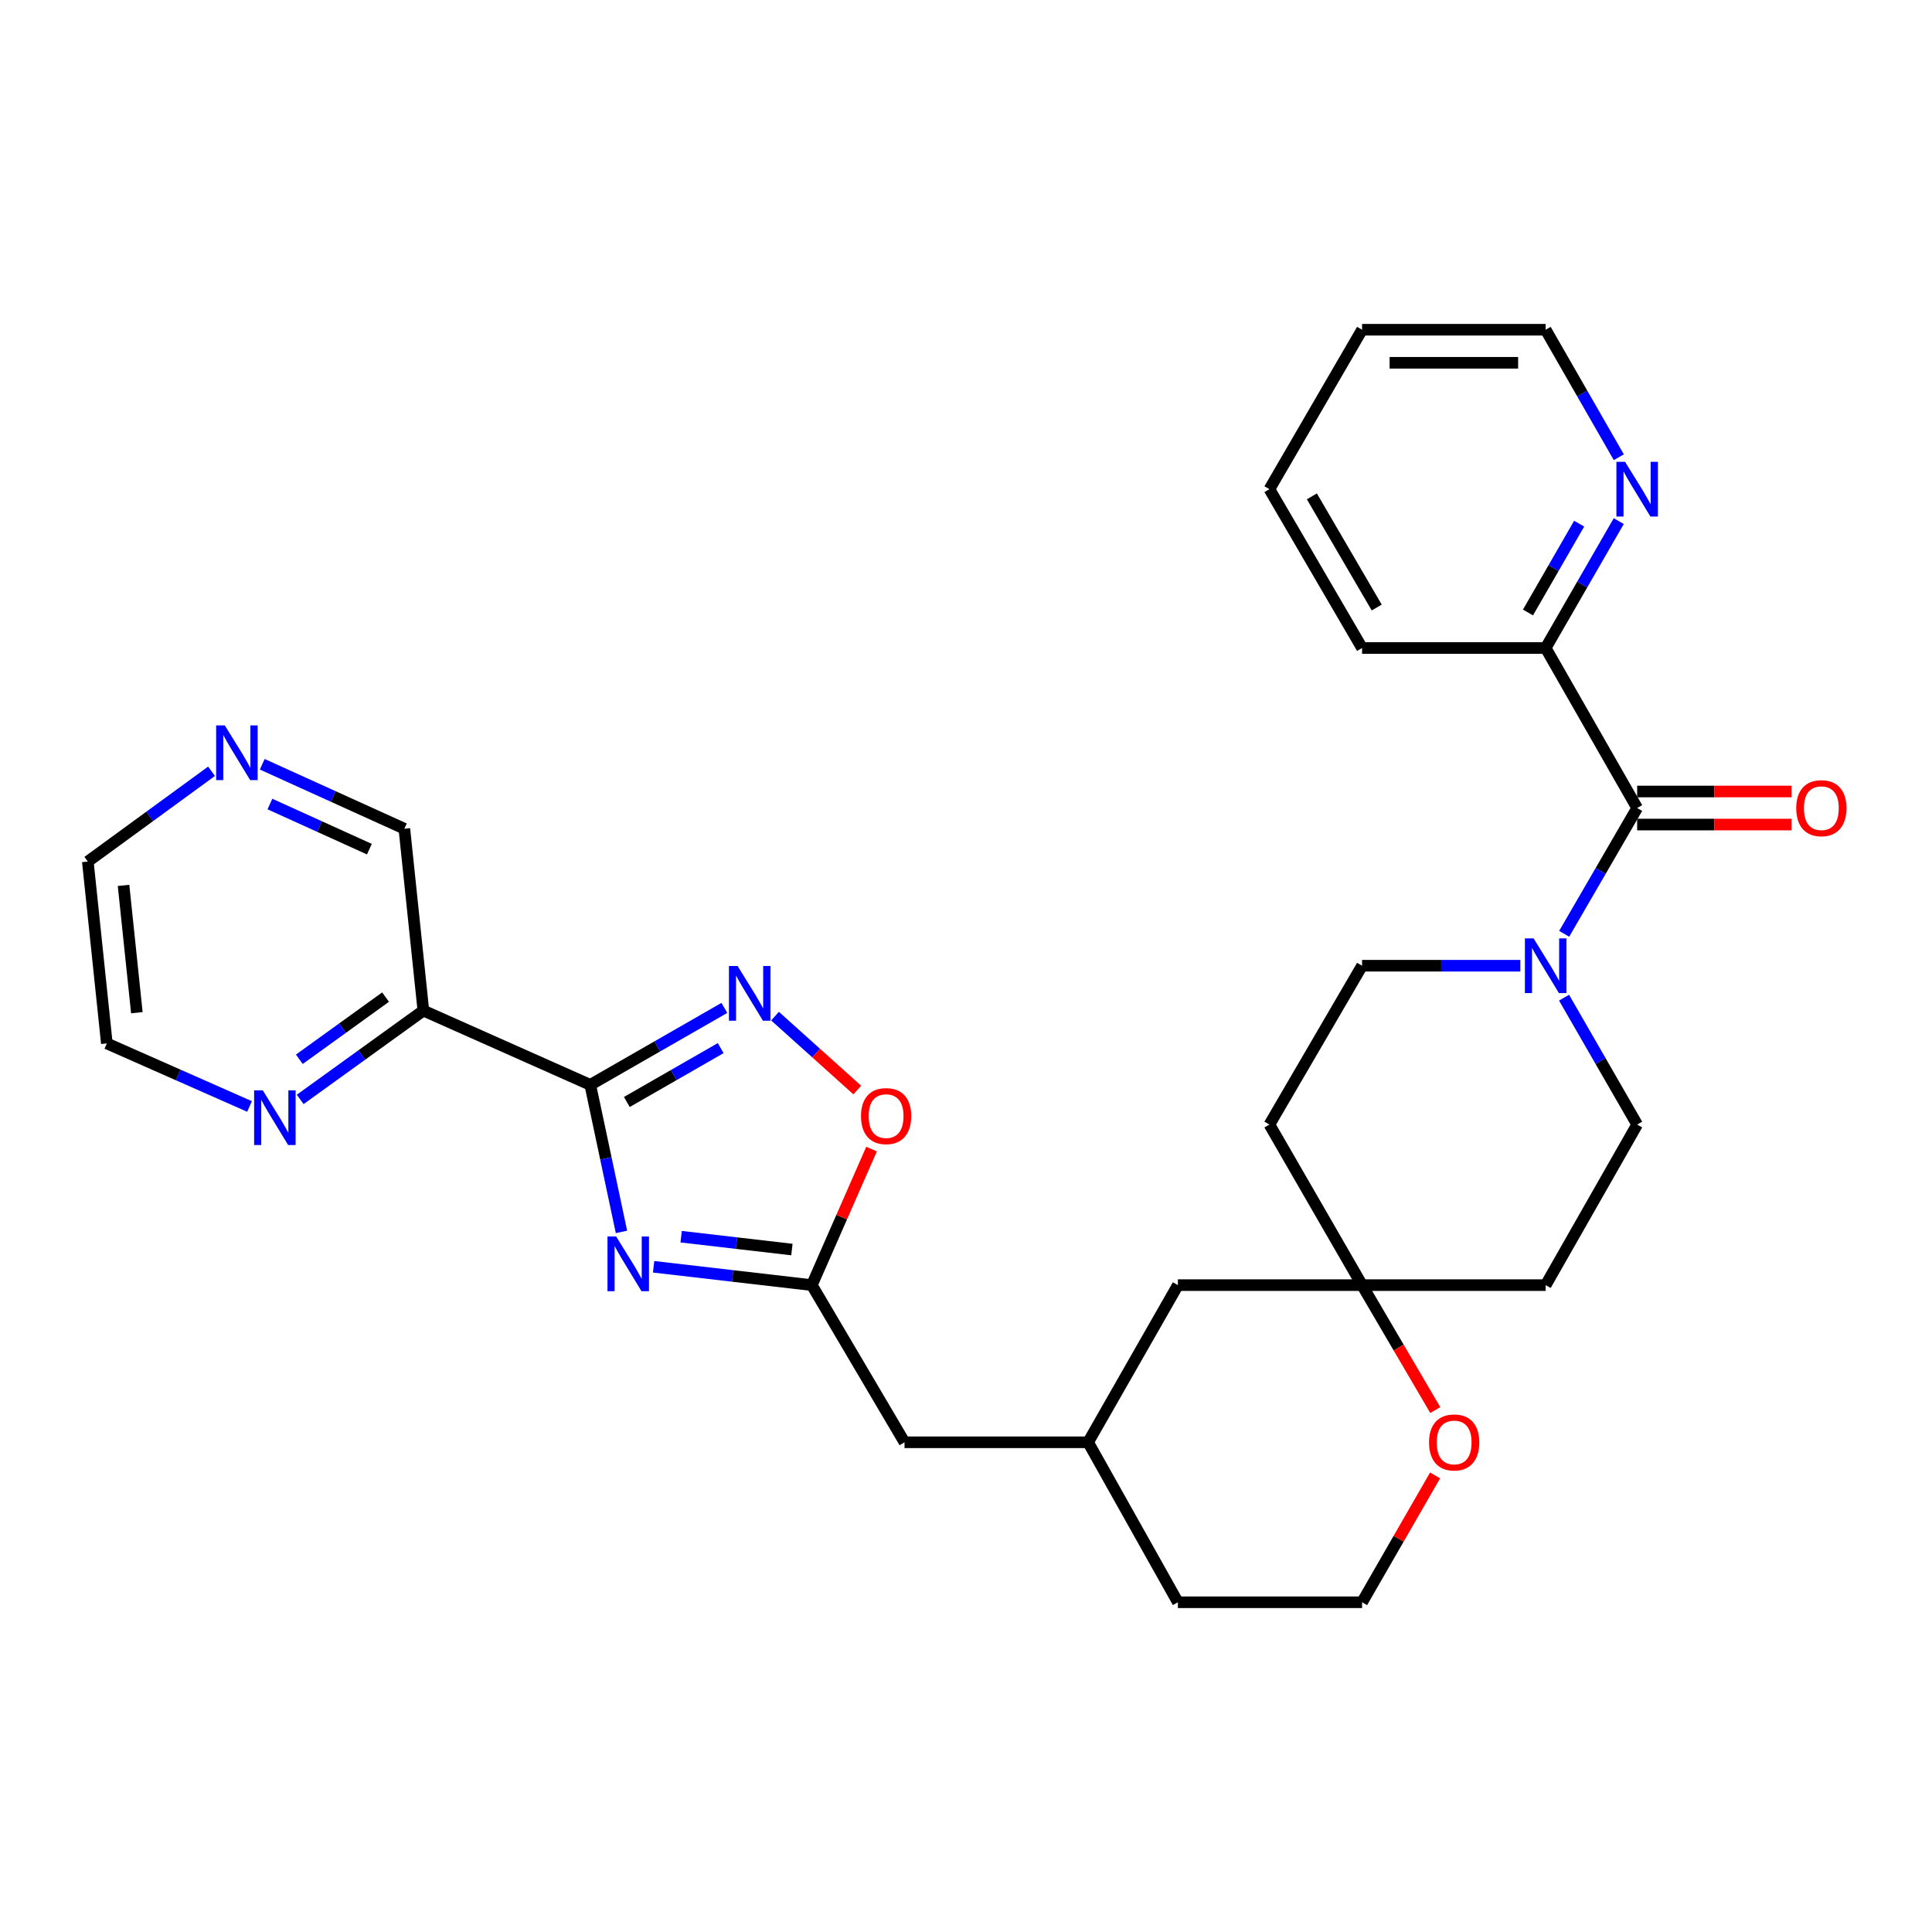 <?xml version='1.0' encoding='iso-8859-1'?>
<svg version='1.1' baseProfile='full'
              xmlns='http://www.w3.org/2000/svg'
                      xmlns:rdkit='http://www.rdkit.org/xml'
                      xmlns:xlink='http://www.w3.org/1999/xlink'
                  xml:space='preserve'
width='1000px' height='1000px' viewBox='0 0 1000 1000'>
<!-- END OF HEADER -->
<rect style='opacity:1.0;fill:#FFFFFF;stroke:none' width='1000' height='1000' x='0' y='0'> </rect>
<path class='bond-0' d='M 305.524,561.522 L 313.598,599.578' style='fill:none;fill-rule:evenodd;stroke:#000000;stroke-width:6px;stroke-linecap:butt;stroke-linejoin:miter;stroke-opacity:1' />
<path class='bond-0' d='M 313.598,599.578 L 321.673,637.634' style='fill:none;fill-rule:evenodd;stroke:#0000FF;stroke-width:6px;stroke-linecap:butt;stroke-linejoin:miter;stroke-opacity:1' />
<path class='bond-1' d='M 305.524,561.522 L 340.224,541.607' style='fill:none;fill-rule:evenodd;stroke:#000000;stroke-width:6px;stroke-linecap:butt;stroke-linejoin:miter;stroke-opacity:1' />
<path class='bond-1' d='M 340.224,541.607 L 374.923,521.691' style='fill:none;fill-rule:evenodd;stroke:#0000FF;stroke-width:6px;stroke-linecap:butt;stroke-linejoin:miter;stroke-opacity:1' />
<path class='bond-1' d='M 324.45,570.385 L 348.74,556.444' style='fill:none;fill-rule:evenodd;stroke:#000000;stroke-width:6px;stroke-linecap:butt;stroke-linejoin:miter;stroke-opacity:1' />
<path class='bond-1' d='M 348.74,556.444 L 373.029,542.503' style='fill:none;fill-rule:evenodd;stroke:#0000FF;stroke-width:6px;stroke-linecap:butt;stroke-linejoin:miter;stroke-opacity:1' />
<path class='bond-5' d='M 305.524,561.522 L 219.138,523.077' style='fill:none;fill-rule:evenodd;stroke:#000000;stroke-width:6px;stroke-linecap:butt;stroke-linejoin:miter;stroke-opacity:1' />
<path class='bond-2' d='M 338.311,655.684 L 379.258,660.431' style='fill:none;fill-rule:evenodd;stroke:#0000FF;stroke-width:6px;stroke-linecap:butt;stroke-linejoin:miter;stroke-opacity:1' />
<path class='bond-2' d='M 379.258,660.431 L 420.204,665.177' style='fill:none;fill-rule:evenodd;stroke:#000000;stroke-width:6px;stroke-linecap:butt;stroke-linejoin:miter;stroke-opacity:1' />
<path class='bond-2' d='M 352.565,640.114 L 381.228,643.437' style='fill:none;fill-rule:evenodd;stroke:#0000FF;stroke-width:6px;stroke-linecap:butt;stroke-linejoin:miter;stroke-opacity:1' />
<path class='bond-2' d='M 381.228,643.437 L 409.89,646.759' style='fill:none;fill-rule:evenodd;stroke:#000000;stroke-width:6px;stroke-linecap:butt;stroke-linejoin:miter;stroke-opacity:1' />
<path class='bond-6' d='M 401.155,525.946 L 422.436,545.07' style='fill:none;fill-rule:evenodd;stroke:#0000FF;stroke-width:6px;stroke-linecap:butt;stroke-linejoin:miter;stroke-opacity:1' />
<path class='bond-6' d='M 422.436,545.07 L 443.717,564.194' style='fill:none;fill-rule:evenodd;stroke:#FF0000;stroke-width:6px;stroke-linecap:butt;stroke-linejoin:miter;stroke-opacity:1' />
<path class='bond-18' d='M 420.204,665.177 L 468.183,746.526' style='fill:none;fill-rule:evenodd;stroke:#000000;stroke-width:6px;stroke-linecap:butt;stroke-linejoin:miter;stroke-opacity:1' />
<path class='bond-30' d='M 420.204,665.177 L 435.662,629.971' style='fill:none;fill-rule:evenodd;stroke:#000000;stroke-width:6px;stroke-linecap:butt;stroke-linejoin:miter;stroke-opacity:1' />
<path class='bond-30' d='M 435.662,629.971 L 451.12,594.764' style='fill:none;fill-rule:evenodd;stroke:#FF0000;stroke-width:6px;stroke-linecap:butt;stroke-linejoin:miter;stroke-opacity:1' />
<path class='bond-3' d='M 847.39,418.233 L 828.503,450.786' style='fill:none;fill-rule:evenodd;stroke:#000000;stroke-width:6px;stroke-linecap:butt;stroke-linejoin:miter;stroke-opacity:1' />
<path class='bond-3' d='M 828.503,450.786 L 809.615,483.338' style='fill:none;fill-rule:evenodd;stroke:#0000FF;stroke-width:6px;stroke-linecap:butt;stroke-linejoin:miter;stroke-opacity:1' />
<path class='bond-9' d='M 847.39,418.233 L 800.03,335.412' style='fill:none;fill-rule:evenodd;stroke:#000000;stroke-width:6px;stroke-linecap:butt;stroke-linejoin:miter;stroke-opacity:1' />
<path class='bond-14' d='M 847.39,426.787 L 887.368,426.787' style='fill:none;fill-rule:evenodd;stroke:#000000;stroke-width:6px;stroke-linecap:butt;stroke-linejoin:miter;stroke-opacity:1' />
<path class='bond-14' d='M 887.368,426.787 L 927.346,426.787' style='fill:none;fill-rule:evenodd;stroke:#FF0000;stroke-width:6px;stroke-linecap:butt;stroke-linejoin:miter;stroke-opacity:1' />
<path class='bond-14' d='M 847.39,409.679 L 887.368,409.679' style='fill:none;fill-rule:evenodd;stroke:#000000;stroke-width:6px;stroke-linecap:butt;stroke-linejoin:miter;stroke-opacity:1' />
<path class='bond-14' d='M 887.368,409.679 L 927.346,409.679' style='fill:none;fill-rule:evenodd;stroke:#FF0000;stroke-width:6px;stroke-linecap:butt;stroke-linejoin:miter;stroke-opacity:1' />
<path class='bond-4' d='M 809.553,516.389 L 828.472,549.23' style='fill:none;fill-rule:evenodd;stroke:#0000FF;stroke-width:6px;stroke-linecap:butt;stroke-linejoin:miter;stroke-opacity:1' />
<path class='bond-4' d='M 828.472,549.23 L 847.39,582.071' style='fill:none;fill-rule:evenodd;stroke:#000000;stroke-width:6px;stroke-linecap:butt;stroke-linejoin:miter;stroke-opacity:1' />
<path class='bond-33' d='M 786.914,499.857 L 745.959,499.857' style='fill:none;fill-rule:evenodd;stroke:#0000FF;stroke-width:6px;stroke-linecap:butt;stroke-linejoin:miter;stroke-opacity:1' />
<path class='bond-33' d='M 745.959,499.857 L 705.005,499.857' style='fill:none;fill-rule:evenodd;stroke:#000000;stroke-width:6px;stroke-linecap:butt;stroke-linejoin:miter;stroke-opacity:1' />
<path class='bond-8' d='M 219.138,523.077 L 187.262,546.065' style='fill:none;fill-rule:evenodd;stroke:#000000;stroke-width:6px;stroke-linecap:butt;stroke-linejoin:miter;stroke-opacity:1' />
<path class='bond-8' d='M 187.262,546.065 L 155.385,569.053' style='fill:none;fill-rule:evenodd;stroke:#0000FF;stroke-width:6px;stroke-linecap:butt;stroke-linejoin:miter;stroke-opacity:1' />
<path class='bond-8' d='M 199.569,516.097 L 177.255,532.189' style='fill:none;fill-rule:evenodd;stroke:#000000;stroke-width:6px;stroke-linecap:butt;stroke-linejoin:miter;stroke-opacity:1' />
<path class='bond-8' d='M 177.255,532.189 L 154.941,548.28' style='fill:none;fill-rule:evenodd;stroke:#0000FF;stroke-width:6px;stroke-linecap:butt;stroke-linejoin:miter;stroke-opacity:1' />
<path class='bond-21' d='M 219.138,523.077 L 209.292,428.945' style='fill:none;fill-rule:evenodd;stroke:#000000;stroke-width:6px;stroke-linecap:butt;stroke-linejoin:miter;stroke-opacity:1' />
<path class='bond-7' d='M 705.005,665.177 L 609.675,665.177' style='fill:none;fill-rule:evenodd;stroke:#000000;stroke-width:6px;stroke-linecap:butt;stroke-linejoin:miter;stroke-opacity:1' />
<path class='bond-15' d='M 705.005,665.177 L 657.055,582.071' style='fill:none;fill-rule:evenodd;stroke:#000000;stroke-width:6px;stroke-linecap:butt;stroke-linejoin:miter;stroke-opacity:1' />
<path class='bond-16' d='M 705.005,665.177 L 800.03,665.177' style='fill:none;fill-rule:evenodd;stroke:#000000;stroke-width:6px;stroke-linecap:butt;stroke-linejoin:miter;stroke-opacity:1' />
<path class='bond-32' d='M 705.005,665.177 L 723.951,697.513' style='fill:none;fill-rule:evenodd;stroke:#000000;stroke-width:6px;stroke-linecap:butt;stroke-linejoin:miter;stroke-opacity:1' />
<path class='bond-32' d='M 723.951,697.513 L 742.898,729.849' style='fill:none;fill-rule:evenodd;stroke:#FF0000;stroke-width:6px;stroke-linecap:butt;stroke-linejoin:miter;stroke-opacity:1' />
<path class='bond-23' d='M 129.159,572.71 L 92.23,556.39' style='fill:none;fill-rule:evenodd;stroke:#0000FF;stroke-width:6px;stroke-linecap:butt;stroke-linejoin:miter;stroke-opacity:1' />
<path class='bond-23' d='M 92.23,556.39 L 55.301,540.071' style='fill:none;fill-rule:evenodd;stroke:#000000;stroke-width:6px;stroke-linecap:butt;stroke-linejoin:miter;stroke-opacity:1' />
<path class='bond-12' d='M 800.03,335.412 L 818.948,302.571' style='fill:none;fill-rule:evenodd;stroke:#000000;stroke-width:6px;stroke-linecap:butt;stroke-linejoin:miter;stroke-opacity:1' />
<path class='bond-12' d='M 818.948,302.571 L 837.867,269.731' style='fill:none;fill-rule:evenodd;stroke:#0000FF;stroke-width:6px;stroke-linecap:butt;stroke-linejoin:miter;stroke-opacity:1' />
<path class='bond-12' d='M 790.881,317.02 L 804.124,294.031' style='fill:none;fill-rule:evenodd;stroke:#000000;stroke-width:6px;stroke-linecap:butt;stroke-linejoin:miter;stroke-opacity:1' />
<path class='bond-12' d='M 804.124,294.031 L 817.367,271.043' style='fill:none;fill-rule:evenodd;stroke:#0000FF;stroke-width:6px;stroke-linecap:butt;stroke-linejoin:miter;stroke-opacity:1' />
<path class='bond-27' d='M 800.03,335.412 L 705.005,335.412' style='fill:none;fill-rule:evenodd;stroke:#000000;stroke-width:6px;stroke-linecap:butt;stroke-linejoin:miter;stroke-opacity:1' />
<path class='bond-10' d='M 847.39,582.071 L 800.03,665.177' style='fill:none;fill-rule:evenodd;stroke:#000000;stroke-width:6px;stroke-linecap:butt;stroke-linejoin:miter;stroke-opacity:1' />
<path class='bond-11' d='M 705.005,499.857 L 657.055,582.071' style='fill:none;fill-rule:evenodd;stroke:#000000;stroke-width:6px;stroke-linecap:butt;stroke-linejoin:miter;stroke-opacity:1' />
<path class='bond-25' d='M 837.899,236.66 L 818.964,203.666' style='fill:none;fill-rule:evenodd;stroke:#0000FF;stroke-width:6px;stroke-linecap:butt;stroke-linejoin:miter;stroke-opacity:1' />
<path class='bond-25' d='M 818.964,203.666 L 800.03,170.672' style='fill:none;fill-rule:evenodd;stroke:#000000;stroke-width:6px;stroke-linecap:butt;stroke-linejoin:miter;stroke-opacity:1' />
<path class='bond-13' d='M 742.798,763.674 L 723.901,796.501' style='fill:none;fill-rule:evenodd;stroke:#FF0000;stroke-width:6px;stroke-linecap:butt;stroke-linejoin:miter;stroke-opacity:1' />
<path class='bond-13' d='M 723.901,796.501 L 705.005,829.328' style='fill:none;fill-rule:evenodd;stroke:#000000;stroke-width:6px;stroke-linecap:butt;stroke-linejoin:miter;stroke-opacity:1' />
<path class='bond-17' d='M 135.74,395.585 L 172.516,412.265' style='fill:none;fill-rule:evenodd;stroke:#0000FF;stroke-width:6px;stroke-linecap:butt;stroke-linejoin:miter;stroke-opacity:1' />
<path class='bond-17' d='M 172.516,412.265 L 209.292,428.945' style='fill:none;fill-rule:evenodd;stroke:#000000;stroke-width:6px;stroke-linecap:butt;stroke-linejoin:miter;stroke-opacity:1' />
<path class='bond-17' d='M 139.706,416.169 L 165.449,427.845' style='fill:none;fill-rule:evenodd;stroke:#0000FF;stroke-width:6px;stroke-linecap:butt;stroke-linejoin:miter;stroke-opacity:1' />
<path class='bond-17' d='M 165.449,427.845 L 191.192,439.521' style='fill:none;fill-rule:evenodd;stroke:#000000;stroke-width:6px;stroke-linecap:butt;stroke-linejoin:miter;stroke-opacity:1' />
<path class='bond-24' d='M 109.493,399.213 L 77.474,422.576' style='fill:none;fill-rule:evenodd;stroke:#0000FF;stroke-width:6px;stroke-linecap:butt;stroke-linejoin:miter;stroke-opacity:1' />
<path class='bond-24' d='M 77.474,422.576 L 45.455,445.939' style='fill:none;fill-rule:evenodd;stroke:#000000;stroke-width:6px;stroke-linecap:butt;stroke-linejoin:miter;stroke-opacity:1' />
<path class='bond-20' d='M 468.183,746.526 L 563.208,746.526' style='fill:none;fill-rule:evenodd;stroke:#000000;stroke-width:6px;stroke-linecap:butt;stroke-linejoin:miter;stroke-opacity:1' />
<path class='bond-19' d='M 609.675,665.177 L 563.208,746.526' style='fill:none;fill-rule:evenodd;stroke:#000000;stroke-width:6px;stroke-linecap:butt;stroke-linejoin:miter;stroke-opacity:1' />
<path class='bond-26' d='M 563.208,746.526 L 609.675,829.328' style='fill:none;fill-rule:evenodd;stroke:#000000;stroke-width:6px;stroke-linecap:butt;stroke-linejoin:miter;stroke-opacity:1' />
<path class='bond-22' d='M 705.005,829.328 L 609.675,829.328' style='fill:none;fill-rule:evenodd;stroke:#000000;stroke-width:6px;stroke-linecap:butt;stroke-linejoin:miter;stroke-opacity:1' />
<path class='bond-31' d='M 55.301,540.071 L 45.455,445.939' style='fill:none;fill-rule:evenodd;stroke:#000000;stroke-width:6px;stroke-linecap:butt;stroke-linejoin:miter;stroke-opacity:1' />
<path class='bond-31' d='M 70.839,524.171 L 63.947,458.279' style='fill:none;fill-rule:evenodd;stroke:#000000;stroke-width:6px;stroke-linecap:butt;stroke-linejoin:miter;stroke-opacity:1' />
<path class='bond-34' d='M 800.03,170.672 L 705.005,170.672' style='fill:none;fill-rule:evenodd;stroke:#000000;stroke-width:6px;stroke-linecap:butt;stroke-linejoin:miter;stroke-opacity:1' />
<path class='bond-34' d='M 785.776,187.78 L 719.258,187.78' style='fill:none;fill-rule:evenodd;stroke:#000000;stroke-width:6px;stroke-linecap:butt;stroke-linejoin:miter;stroke-opacity:1' />
<path class='bond-29' d='M 705.005,335.412 L 657.055,253.199' style='fill:none;fill-rule:evenodd;stroke:#000000;stroke-width:6px;stroke-linecap:butt;stroke-linejoin:miter;stroke-opacity:1' />
<path class='bond-29' d='M 712.59,314.461 L 679.025,256.911' style='fill:none;fill-rule:evenodd;stroke:#000000;stroke-width:6px;stroke-linecap:butt;stroke-linejoin:miter;stroke-opacity:1' />
<path class='bond-28' d='M 705.005,170.672 L 657.055,253.199' style='fill:none;fill-rule:evenodd;stroke:#000000;stroke-width:6px;stroke-linecap:butt;stroke-linejoin:miter;stroke-opacity:1' />
<path  class='atom-1' d='M 318.919 640.002
L 328.199 655.002
Q 329.119 656.482, 330.599 659.162
Q 332.079 661.842, 332.159 662.002
L 332.159 640.002
L 335.919 640.002
L 335.919 668.322
L 332.039 668.322
L 322.079 651.922
Q 320.919 650.002, 319.679 647.802
Q 318.479 645.602, 318.119 644.922
L 318.119 668.322
L 314.439 668.322
L 314.439 640.002
L 318.919 640.002
' fill='#0000FF'/>
<path  class='atom-2' d='M 381.782 500.002
L 391.062 515.002
Q 391.982 516.482, 393.462 519.162
Q 394.942 521.842, 395.022 522.002
L 395.022 500.002
L 398.782 500.002
L 398.782 528.322
L 394.902 528.322
L 384.942 511.922
Q 383.782 510.002, 382.542 507.802
Q 381.342 505.602, 380.982 504.922
L 380.982 528.322
L 377.302 528.322
L 377.302 500.002
L 381.782 500.002
' fill='#0000FF'/>
<path  class='atom-5' d='M 793.77 485.697
L 803.05 500.697
Q 803.97 502.177, 805.45 504.857
Q 806.93 507.537, 807.01 507.697
L 807.01 485.697
L 810.77 485.697
L 810.77 514.017
L 806.89 514.017
L 796.93 497.617
Q 795.77 495.697, 794.53 493.497
Q 793.33 491.297, 792.97 490.617
L 792.97 514.017
L 789.29 514.017
L 789.29 485.697
L 793.77 485.697
' fill='#0000FF'/>
<path  class='atom-7' d='M 445.65 577.693
Q 445.65 570.893, 449.01 567.093
Q 452.37 563.293, 458.65 563.293
Q 464.93 563.293, 468.29 567.093
Q 471.65 570.893, 471.65 577.693
Q 471.65 584.573, 468.25 588.493
Q 464.85 592.373, 458.65 592.373
Q 452.41 592.373, 449.01 588.493
Q 445.65 584.613, 445.65 577.693
M 458.65 589.173
Q 462.97 589.173, 465.29 586.293
Q 467.65 583.373, 467.65 577.693
Q 467.65 572.133, 465.29 569.333
Q 462.97 566.493, 458.65 566.493
Q 454.33 566.493, 451.97 569.293
Q 449.65 572.093, 449.65 577.693
Q 449.65 583.413, 451.97 586.293
Q 454.33 589.173, 458.65 589.173
' fill='#FF0000'/>
<path  class='atom-9' d='M 136.016 564.347
L 145.296 579.347
Q 146.216 580.827, 147.696 583.507
Q 149.176 586.187, 149.256 586.347
L 149.256 564.347
L 153.016 564.347
L 153.016 592.667
L 149.136 592.667
L 139.176 576.267
Q 138.016 574.347, 136.776 572.147
Q 135.576 569.947, 135.216 569.267
L 135.216 592.667
L 131.536 592.667
L 131.536 564.347
L 136.016 564.347
' fill='#0000FF'/>
<path  class='atom-13' d='M 841.13 239.039
L 850.41 254.039
Q 851.33 255.519, 852.81 258.199
Q 854.29 260.879, 854.37 261.039
L 854.37 239.039
L 858.13 239.039
L 858.13 267.359
L 854.25 267.359
L 844.29 250.959
Q 843.13 249.039, 841.89 246.839
Q 840.69 244.639, 840.33 243.959
L 840.33 267.359
L 836.65 267.359
L 836.65 239.039
L 841.13 239.039
' fill='#0000FF'/>
<path  class='atom-14' d='M 739.669 746.606
Q 739.669 739.806, 743.029 736.006
Q 746.389 732.206, 752.669 732.206
Q 758.949 732.206, 762.309 736.006
Q 765.669 739.806, 765.669 746.606
Q 765.669 753.486, 762.269 757.406
Q 758.869 761.286, 752.669 761.286
Q 746.429 761.286, 743.029 757.406
Q 739.669 753.526, 739.669 746.606
M 752.669 758.086
Q 756.989 758.086, 759.309 755.206
Q 761.669 752.286, 761.669 746.606
Q 761.669 741.046, 759.309 738.246
Q 756.989 735.406, 752.669 735.406
Q 748.349 735.406, 745.989 738.206
Q 743.669 741.006, 743.669 746.606
Q 743.669 752.326, 745.989 755.206
Q 748.349 758.086, 752.669 758.086
' fill='#FF0000'/>
<path  class='atom-15' d='M 929.729 418.313
Q 929.729 411.513, 933.089 407.713
Q 936.449 403.913, 942.729 403.913
Q 949.009 403.913, 952.369 407.713
Q 955.729 411.513, 955.729 418.313
Q 955.729 425.193, 952.329 429.113
Q 948.929 432.993, 942.729 432.993
Q 936.489 432.993, 933.089 429.113
Q 929.729 425.233, 929.729 418.313
M 942.729 429.793
Q 947.049 429.793, 949.369 426.913
Q 951.729 423.993, 951.729 418.313
Q 951.729 412.753, 949.369 409.953
Q 947.049 407.113, 942.729 407.113
Q 938.409 407.113, 936.049 409.913
Q 933.729 412.713, 933.729 418.313
Q 933.729 424.033, 936.049 426.913
Q 938.409 429.793, 942.729 429.793
' fill='#FF0000'/>
<path  class='atom-18' d='M 116.361 375.475
L 125.641 390.475
Q 126.561 391.955, 128.041 394.635
Q 129.521 397.315, 129.601 397.475
L 129.601 375.475
L 133.361 375.475
L 133.361 403.795
L 129.481 403.795
L 119.521 387.395
Q 118.361 385.475, 117.121 383.275
Q 115.921 381.075, 115.561 380.395
L 115.561 403.795
L 111.881 403.795
L 111.881 375.475
L 116.361 375.475
' fill='#0000FF'/>
</svg>
